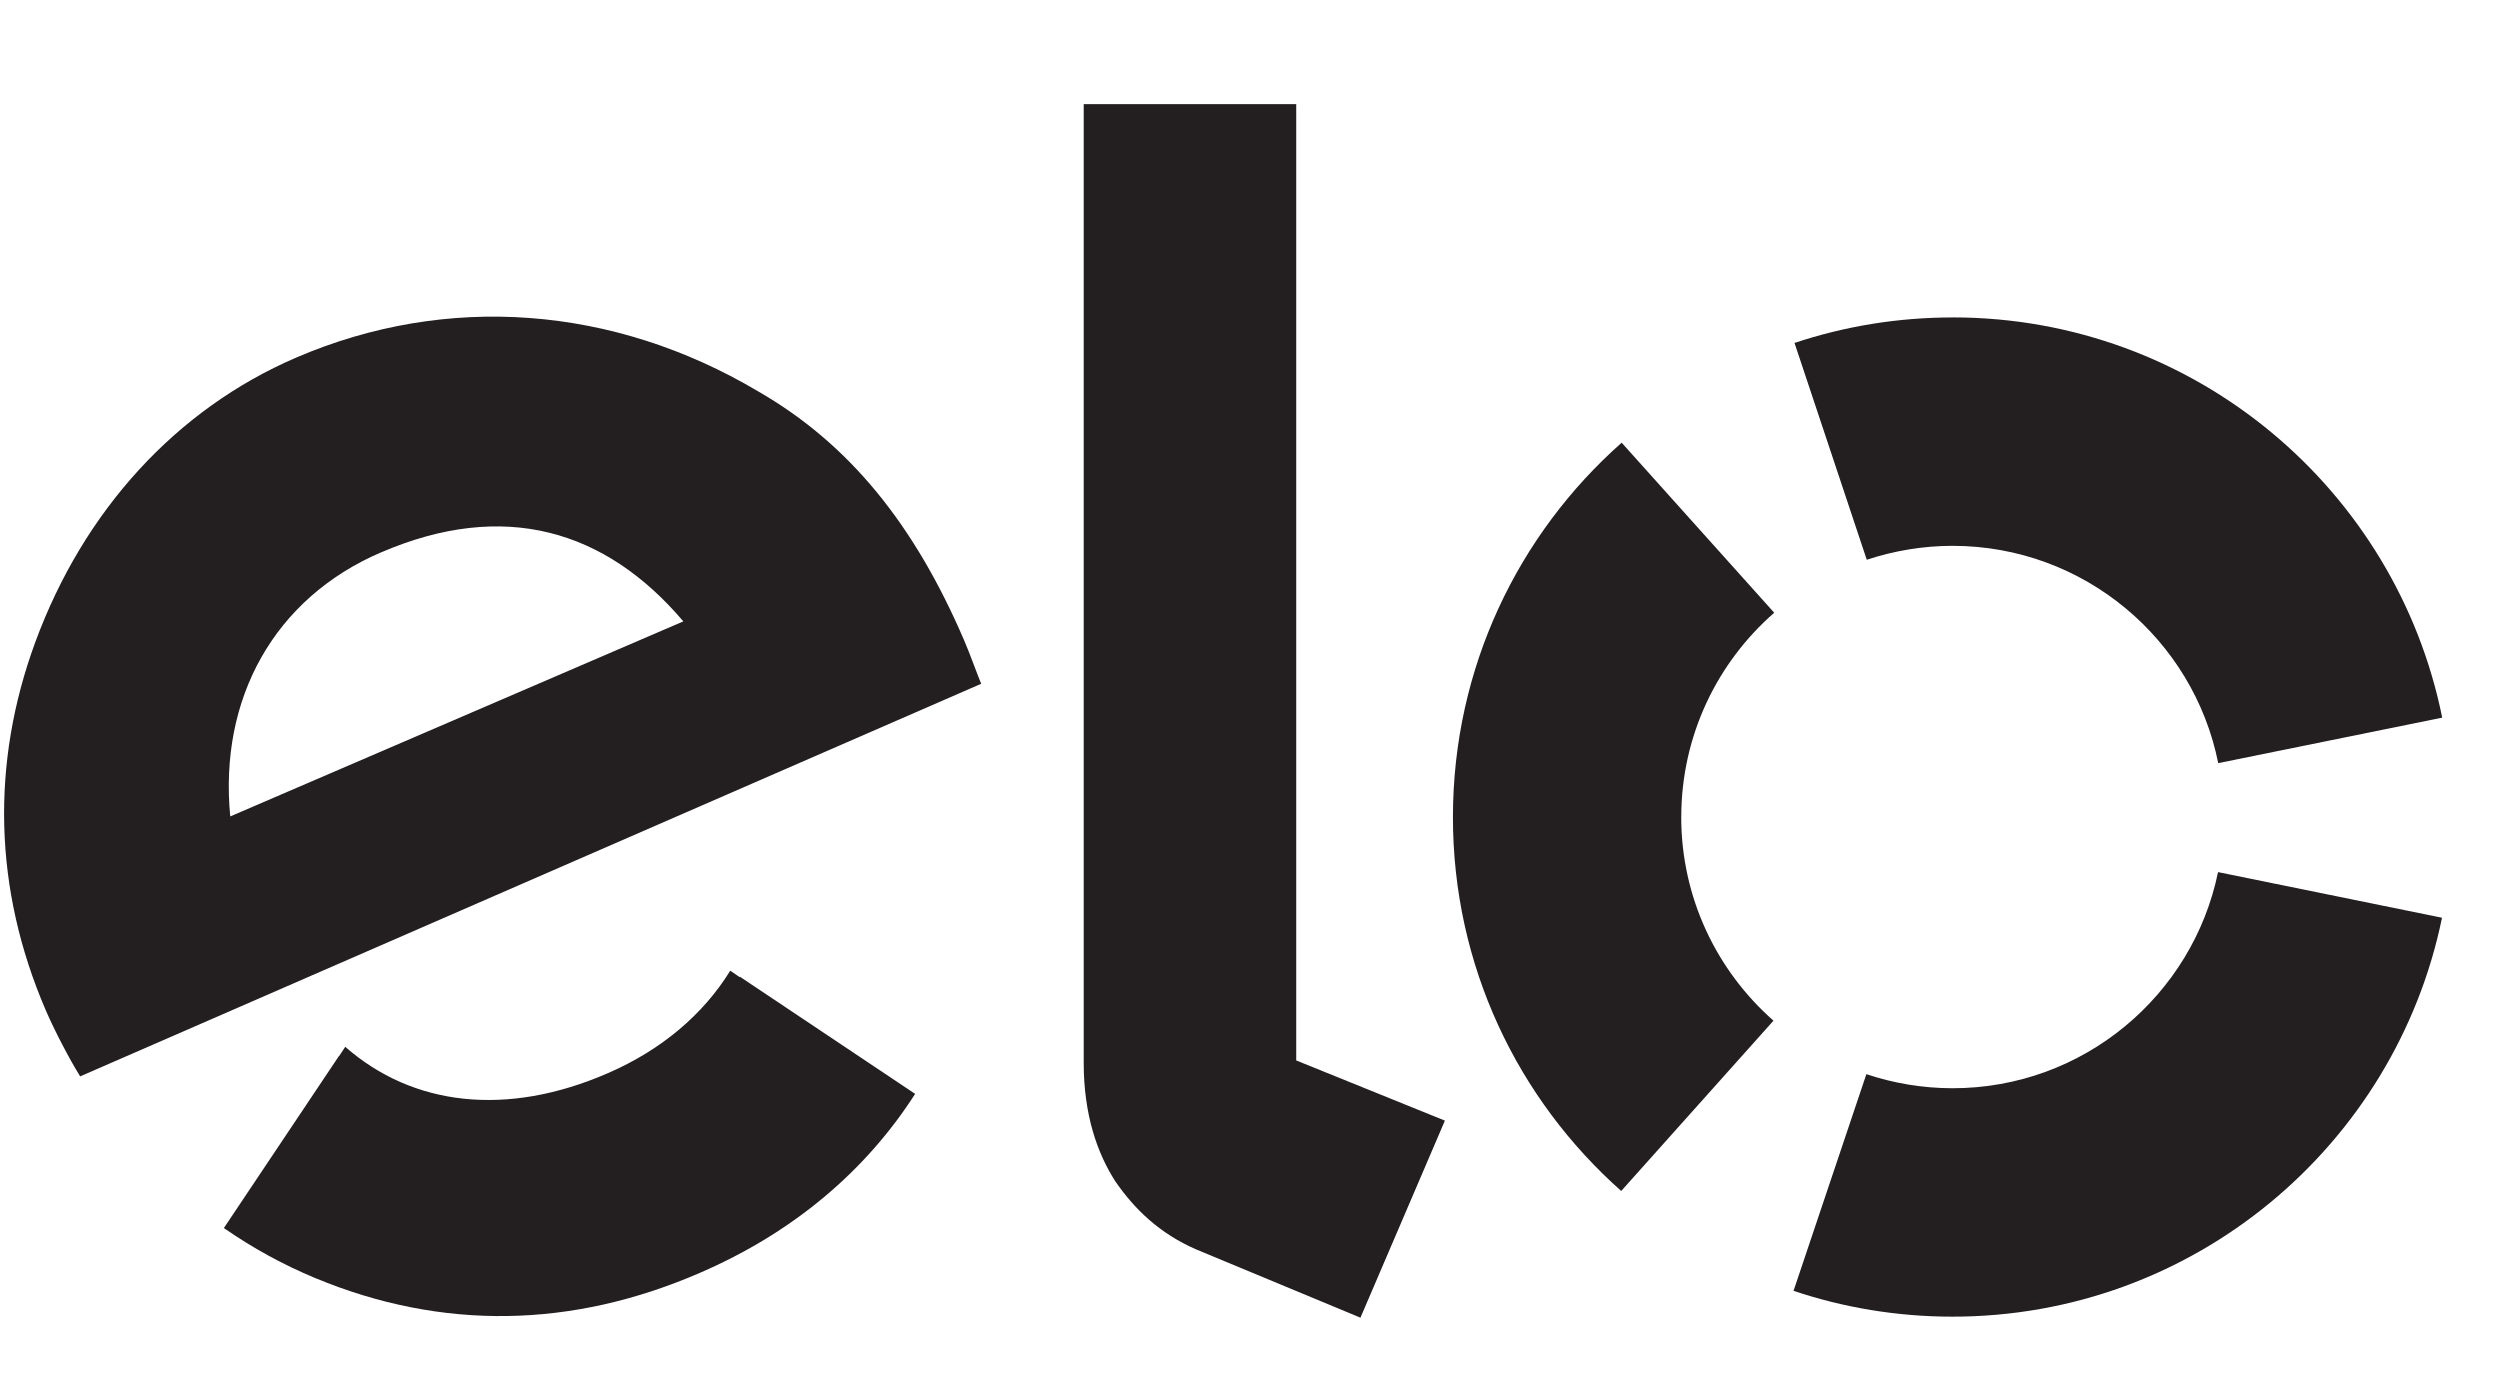 <svg height="28" viewBox="0 0 51 28" width="51" xmlns="http://www.w3.org/2000/svg"><g fill="#231f20" transform="matrix(1 0 0 -1 0 27.472)"><path d="m15.094 7.547c-.003-.003-.004-.004-.005-.008l-.192.131c-.552-.896-1.411-1.621-2.497-2.091-2.067-.899-3.982-.669-5.357.538l-.126-.191-.003.003-2.347-3.509c.582-.404 1.208-.748 1.865-1.021 2.591-1.075 5.242-1.025 7.853.11 1.888.817 3.37 2.066 4.384 3.648zm-7.323 8.656c-2.18-.938-3.306-2.984-3.074-5.386l9.243 3.979c-1.588 1.869-3.658 2.487-6.169 1.406m-6.136-10.688c-.221.357-.521.93-.702 1.35-1.066 2.476-1.118 5.038-.217 7.498.99 2.699 2.883 4.764 5.326 5.815 3.075 1.323 6.474 1.061 9.419-.686 1.87-1.073 3.196-2.73 4.204-5.074.129-.3.24-.622.351-.894z"/><path d="m4.403 25.157v-19.508l3.033-1.228-1.723-4.02-3.347 1.391c-.752.326-1.263.825-1.651 1.387-.369.573-.647 1.359-.647 2.417v19.562z" transform="translate(22.04 .19)"/><path d="m5.031 8.176c.001 1.66.736 3.15 1.896 4.163l-3.112 3.469c-2.11-1.866-3.438-4.59-3.442-7.627-.004-3.04 1.323-5.767 3.433-7.638l3.106 3.474c-1.153 1.015-1.883 2.503-1.882 4.16" transform="translate(29.267 2.633)"/><path d="m3.774 5.031c-.613.001-1.201.103-1.753.287l-1.486-4.42c1.016-.341 2.105-.526 3.235-.527 4.926-.004 9.041 3.491 9.994 8.138l-4.569.931c-.518-2.518-2.75-4.412-5.422-4.409" transform="translate(36.053 .241)"/><path d="m3.774 9.434c-1.13.001-2.216-.182-3.232-.52l1.474-4.423c.552.182 1.142.284 1.754.284 2.678-.003 4.91-1.908 5.416-4.433l4.569.928c-.938 4.653-5.048 8.162-9.981 8.165" transform="translate(36.066 11.562)"/></g></svg>